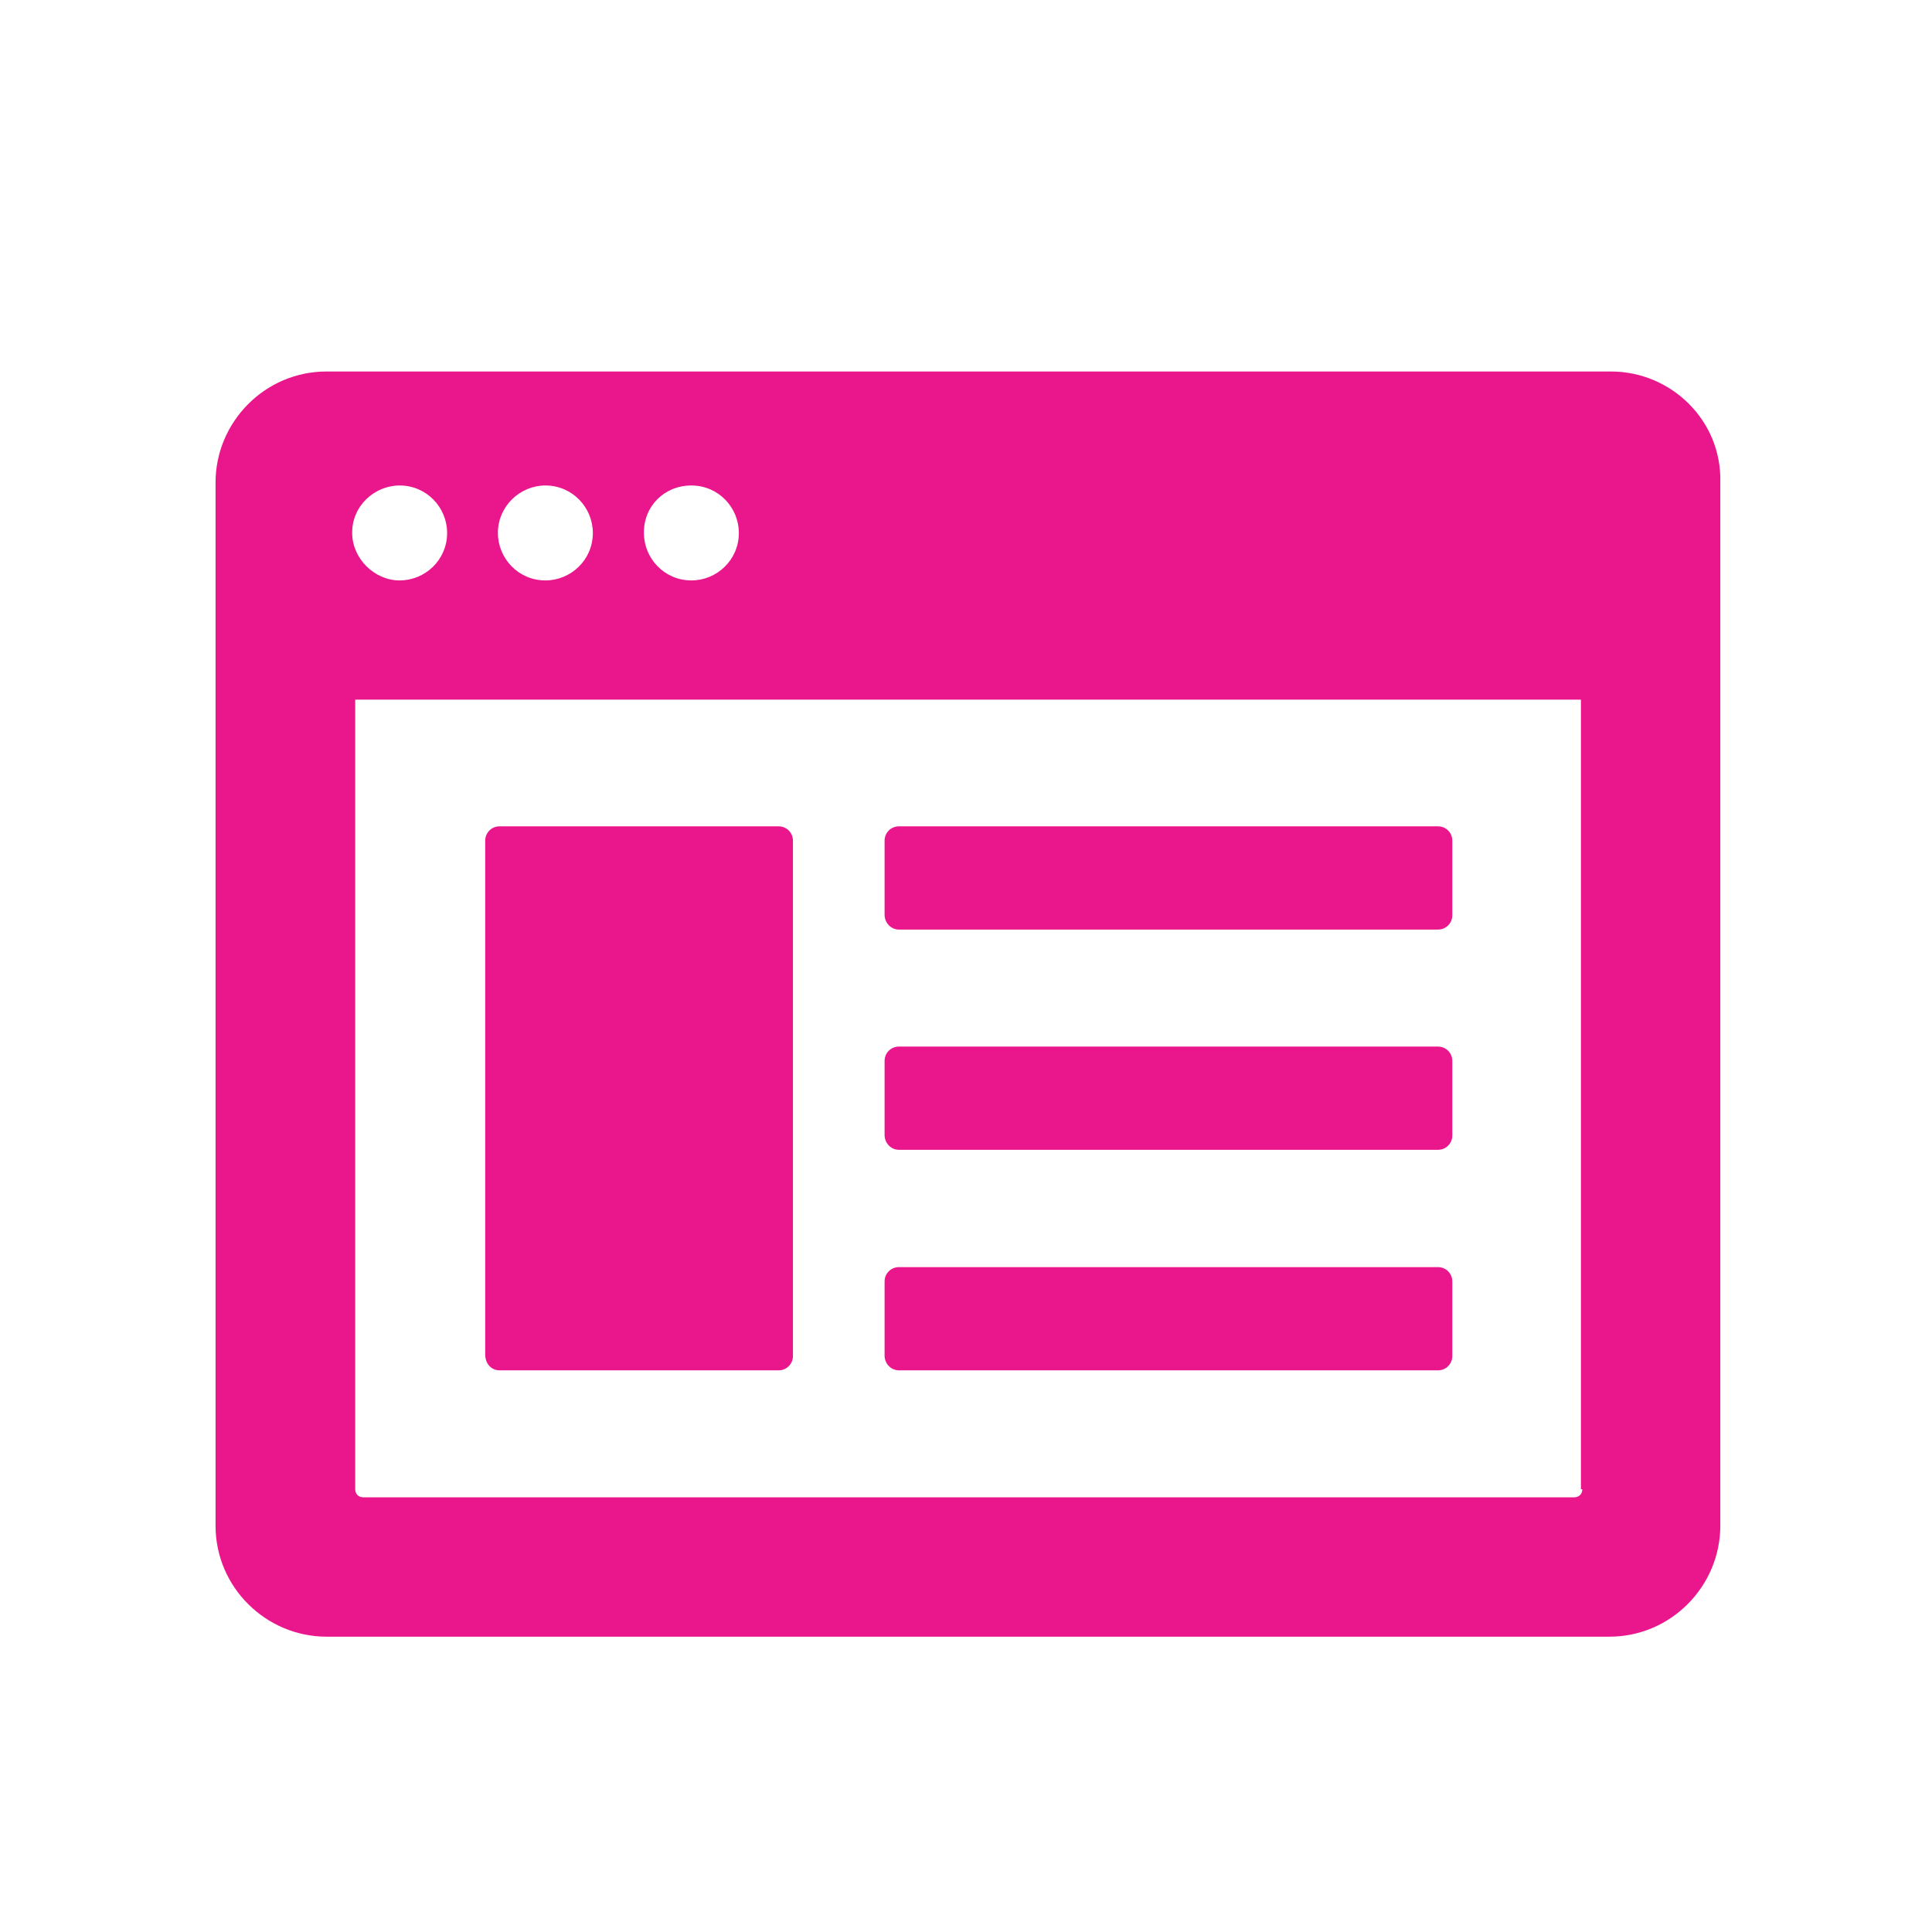 <?xml version="1.0" encoding="UTF-8"?> <!-- Generator: Adobe Illustrator 24.0.1, SVG Export Plug-In . SVG Version: 6.00 Build 0) --> <svg xmlns="http://www.w3.org/2000/svg" xmlns:xlink="http://www.w3.org/1999/xlink" id="Layer_1" x="0px" y="0px" viewBox="0 0 700 700" xml:space="preserve"> <g> <path fill="#EA168C" d="M583.7,134.6H118.3c-22.4,0-40.2,18.4-40.2,40.2v378c0,22.4,18.4,40.2,40.2,40.2h464.8 c22.4,0,40.2-18.4,40.2-40.2l0-378C623.9,152.4,605.5,134.6,583.7,134.6L583.7,134.6z M250.5,175.9c9.8,0,17.2,8,17.2,17.2 c0,9.8-8,17.2-17.2,17.2c-9.8,0-17.2-8-17.2-17.2C233.2,183.4,240.7,175.9,250.5,175.9z M197.6,175.9c9.8,0,17.2,8,17.2,17.2 c0,9.8-8,17.2-17.2,17.2c-9.8,0-17.2-8-17.2-17.2C180.4,183.4,188.4,175.9,197.6,175.9z M144.8,175.9c9.8,0,17.2,8,17.2,17.2 c0,9.8-8,17.2-17.2,17.2c-9.2,0-17.2-8-17.2-17.2C127.5,183.4,135.6,175.9,144.8,175.9z M573.3,539.6c0,1.7-1.2,2.9-2.9,2.9H131.6 c-1.7,0-2.9-1.2-2.9-2.9l0-286.1h444.1v286.1H573.3z"></path> <path fill="#EA168C" d="M325.7,496.5h195.3c2.9,0,5.2-2.3,5.2-5.2v-27c0-2.9-2.3-5.2-5.2-5.2H325.7c-2.9,0-5.2,2.3-5.2,5.2v27 C320.6,494.2,322.9,496.5,325.7,496.5L325.7,496.5z"></path> <path fill="#EA168C" d="M325.7,416.6h195.3c2.9,0,5.2-2.3,5.2-5.2v-27c0-2.9-2.3-5.2-5.2-5.2H325.7c-2.9,0-5.2,2.3-5.2,5.2v27 C320.6,414.3,322.9,416.6,325.7,416.6L325.7,416.6z"></path> <path fill="#EA168C" d="M325.7,336.8h195.3c2.9,0,5.2-2.3,5.2-5.2v-27c0-2.9-2.3-5.2-5.2-5.2H325.7c-2.9,0-5.2,2.3-5.2,5.2v27 C320.6,334.5,322.9,336.8,325.7,336.8L325.7,336.8z"></path> <path fill="#EA168C" d="M181,496.5h101.1c2.9,0,5.2-2.3,5.2-5.2V304.6c0-2.9-2.3-5.2-5.2-5.2H181c-2.9,0-5.2,2.3-5.2,5.2v186.1 C175.8,494.2,178.1,496.5,181,496.5L181,496.5z"></path> </g> </svg> 